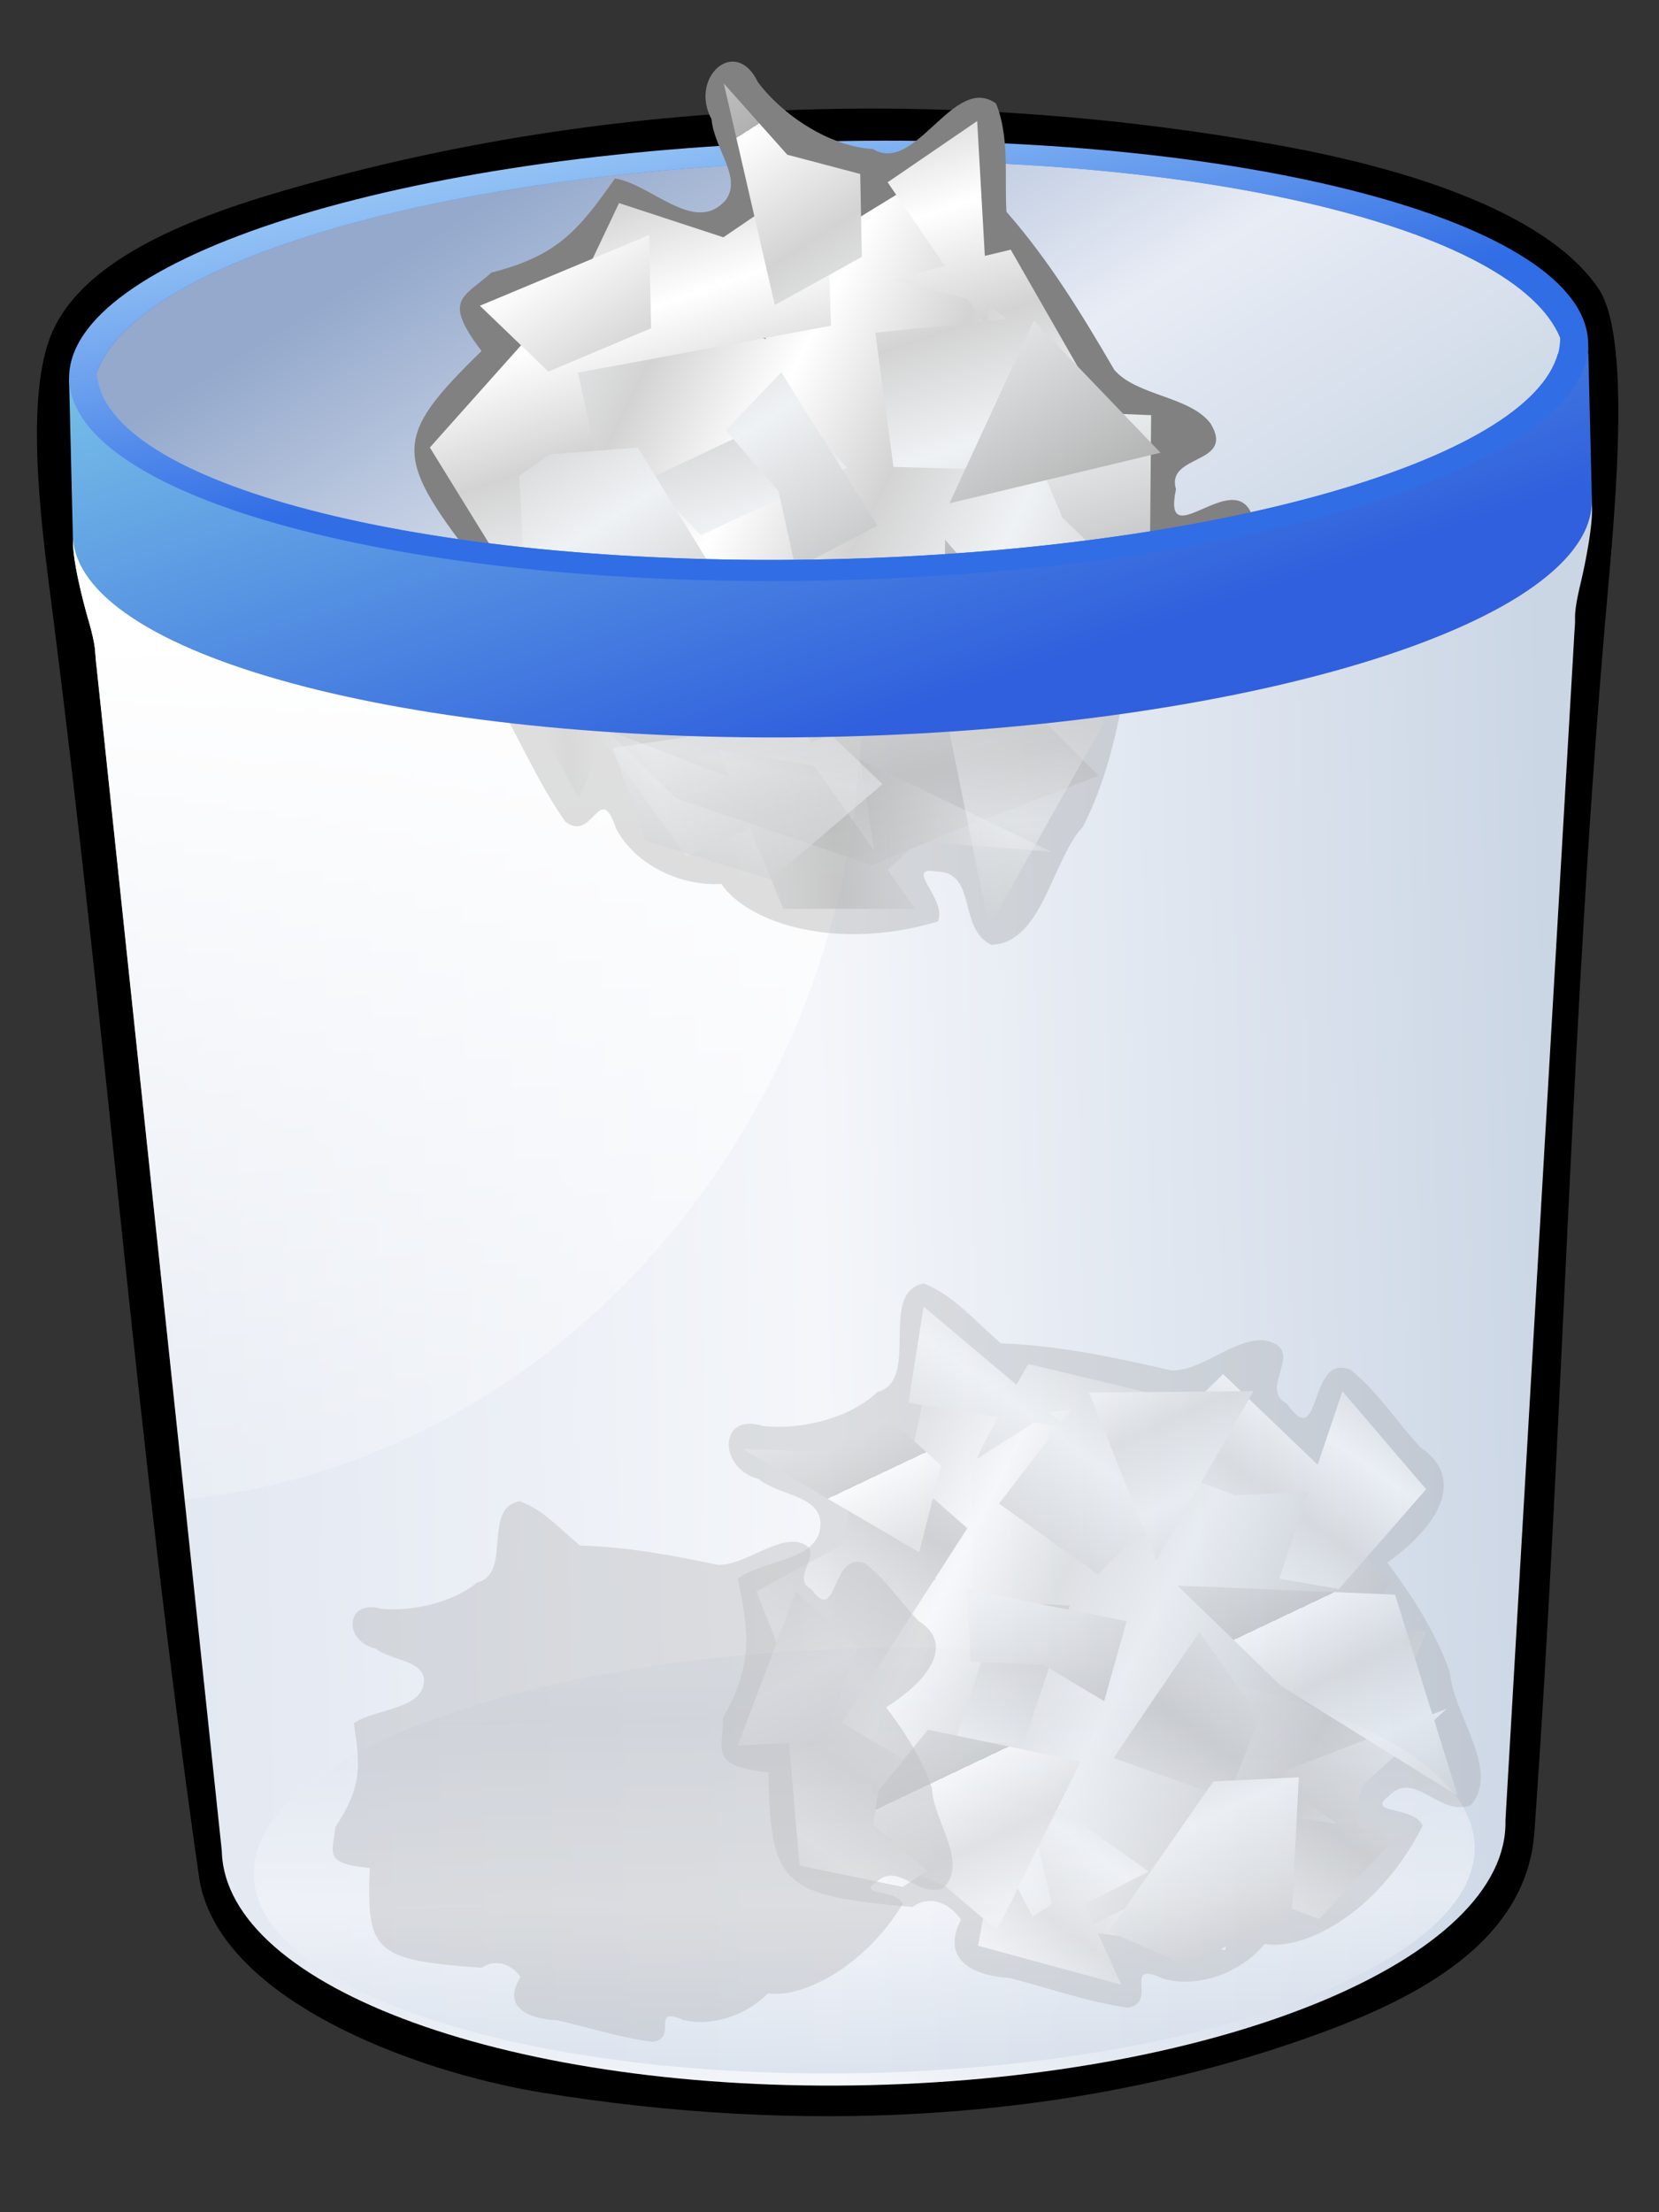 <?xml version="1.0" encoding="UTF-8" standalone="no"?>
<svg width="480" xmlns="http://www.w3.org/2000/svg" xmlns:xlink="http://www.w3.org/1999/xlink" height="640">
 <rect width="100%" height="100%" fill="#333333" stroke="none"/>
 <defs>
  <linearGradient id="linearGradient3810" y2=".198" xlink:href="#linearGradient12669" spreadMethod="reflect" x2=".582" y1=".795" x1=".278"/>
  <linearGradient id="linearGradient3827" y2=".013" xlink:href="#linearGradient12669" spreadMethod="repeat" x2=".454" y1=".728" x1=".306"/>
  <linearGradient id="linearGradient3808" y2=".153" xlink:href="#linearGradient12669" spreadMethod="repeat" x2=".847" y1=".38" x1=".398"/>
  <linearGradient id="linearGradient3801" y2=".929" xlink:href="#linearGradient5344" x2=".385" y1="-.022" x1=".439"/>
  <linearGradient id="linearGradient3806" y2=".609" xlink:href="#linearGradient12669" spreadMethod="reflect" x2=".97" y1=".323" x1=".609"/>
  <linearGradient id="linearGradient3825" y2="4.382" xlink:href="#linearGradient12669" spreadMethod="reflect" x2="-2.019" y1="4.932" x1="-2.298"/>
  <linearGradient id="linearGradient3823" y2=".362" xlink:href="#linearGradient12669" spreadMethod="reflect" x2=".393" y1="1.186" x1=".649"/>
  <linearGradient id="linearGradient3819" y2=".422" xlink:href="#linearGradient12669" spreadMethod="reflect" x2="1.346" y1="0" x1=".846"/>
  <linearGradient id="linearGradient3817" y2="-.388" xlink:href="#linearGradient12669" spreadMethod="reflect" x2="1.121" y1=".645" x1=".536"/>
  <linearGradient id="linearGradient3821" y2="-.83" xlink:href="#linearGradient12669" spreadMethod="repeat" x2="1.57" y1="-.251" x1=".629"/>
  <linearGradient id="linearGradient3798" y2=".681" xlink:href="#linearGradient5344" spreadMethod="reflect" x2="-.019" y1=".784" x1=".782"/>
  <linearGradient id="linearGradient5344">
   <stop id="stop5346" stop-color="#e0e6f0" offset="0"/>
   <stop id="stop6513" stop-color="#f4f6fa" offset=".5"/>
   <stop id="stop5348" stop-color="#cbd6e5" offset="1"/>
  </linearGradient>
  <linearGradient id="linearGradient3784" y2=".371" x2="-.18" y1=".377" x1=".72">
   <stop id="stop9698" stop-color="#fff" offset="0"/>
   <stop id="stop9700" stop-color="#fff" stop-opacity="0" offset="1"/>
  </linearGradient>
  <linearGradient id="linearGradient12669">
   <stop id="stop12671" stop-color="#b1b1b1" offset="0"/>
   <stop id="stop12675" stop-color="#eff2f4" offset=".5"/>
   <stop id="stop12677" stop-color="#d3d3d3" offset=".75"/>
   <stop id="stop12673" stop-color="#fff" offset="1"/>
  </linearGradient>
  <linearGradient id="linearGradient3781" y2=".925" x2="-.056" y1=".027" x1=".46">
   <stop id="stop6536" stop-color="#94a9cc" offset="0"/>
   <stop id="stop6538" stop-color="#e8ecf5" offset=".5"/>
   <stop id="stop6540" stop-color="#c4d2e2" offset="1"/>
  </linearGradient>
  <linearGradient id="linearGradient4349">
   <stop id="stop4351" stop-color="#316de5" offset="0"/>
   <stop id="stop4353" stop-color="#a3d1f7" offset="1"/>
  </linearGradient>
  <linearGradient id="linearGradient3778" y2=".886" x2=".035" y1="-.042" x1=".129">
   <stop id="stop5381" stop-color="#4e72cf" offset="0"/>
   <stop id="stop5383" stop-color="#6495ed" offset="1"/>
  </linearGradient>
  <linearGradient id="linearGradient3761" y2=".106" x2="1.103" y1=".813" x1=".35">
   <stop id="stop4359" stop-color="#3060dd" offset="0"/>
   <stop id="stop4361" stop-color="#78c0e7" offset="1"/>
  </linearGradient>
  <linearGradient id="linearGradient3757" y2=".141" xlink:href="#linearGradient4349" x2="1.708" y1=".756" x1=".934"/>
  <linearGradient id="linearGradient3775" y2=".141" xlink:href="#linearGradient4349" x2=".96" y1=".756" x1=".217"/>
 </defs>
 <g id="g3897" externalResourcesRequired="false" transform="matrix(-.089 -1.368 1.368 -.089 91.019 452.68)">
  <g stroke-linejoin="round" stroke-opacity=".498" fill-rule="evenodd" stroke-linecap="round" stroke-width="2">
   <path id="path8489" d="m204.21-42.143c-93.485 5.798-174.72 6.29-268.27 13.52-25.855 1.998-44.009 42.361-50.217 69.276-12.229 53.018-13.739 109.44 1.002 161.8 5.915 21.008 15.937 47.451 40.205 50.778 85.761 11.757 173.58 19.028 259.1 32.282 21.218 3.288 54.801 8.469 65.17 2.339 17.722-10.476 28.577-41.571 34.445-65.087 16.353-65.533 19.267-135.33 5.953-201.8-4.362-21.778-11.467-52.02-29.974-60.063-14.223-6.182-42.085-3.995-57.421-3.044z"/>
   <path id="path2271" fill="url(#linearGradient3801)" d="m265.81 125.54c-3.65 88.436-26.256 159.41-60.648 157.99-5.485-0.226-15.76-3.422-15.76-3.422s-4.768-1.569-7.234-1.671c-1.047-0.035-2.083-0.197-3.12-0.336l-249.19-30.796c-29.064-1.2-50.136-62.837-47.052-137.57 3.084-74.735 29.163-134.4 58.226-133.2l250.88-10.158c1.044-0.076 2.091-0.087 3.137-0.078 2.466 0.102 7.348-1.069 7.348-1.069s10.504-2.338 15.989-2.111c34.392 1.419 51.074 73.988 47.425 162.42z"/>
   <path id="path2219" opacity=".6" fill="url(#linearGradient3798)" d="m-64.554-17.072c-24.707-1.02-47.14 55.842-50.074 126.92-2.933 71.082 14.738 129.6 39.445 130.62 24.707 1.02 47.14-55.842 50.074-126.92 2.934-71.082-14.738-129.6-39.445-130.62z"/>
  </g>
  <g id="g13689" opacity=".5" fill-rule="evenodd" transform="matrix(.059 -.826 -.826 -.059 351.79 602.46)">
   <g id="g12687" transform="matrix(.065 -1.171 -1.171 -.065 609.73 1521.8)">
    <path id="path12628" stroke-linejoin="round" d="m857.22 63.562c-7.303-0.517-10.402-3.396-12.379 9.236-24.415-0.754-26.873 1.493-30.755 29.86 2.458 3.401 0.784 7.949-3.275 10.35-8.458-4.897-12.303 2.105-13.149 9.883-2.588 8.425-6.024 16.704-7.715 25.336 0.665 6.933 10.595-0.921 5.912 8.072-2.542 7.429 0.474 16.922 6.437 22.351-1.935 9.166 6.176 25.547 24.035 35.587 4.402-1.71 3.098-12.505 6.782-7.007 5.58 5.88-5.204 10.69-2.865 17.676 7.182 6.95 20.098-2.964 29.014-3.114 8.706-2.594 16.827-7.254 24.513-12.429 8.995 13.908 18.55 16.763 24.671 8.393 5.762-4.834 12.572-8.703 17.562-14.292 4.379-9.165-18.111-7.055-6.652-14.214 3.638-6.337 11.521 5.212 13.947-4.064 1.003-6.626-6.123-14.028-5.502-20.765 3.38-11.887 6.581-23.795 7.682-36.578 4.741-5.107 11.004-9.742 13.818-16.144-1.483-10.066-20.976-1.578-23.065-11.169-5.541-6.447-7.471-17.358-6.142-25.277 3.538-9.39-8.674-10.269-11.494-1.439-3.855 4.405-4.069 12.404-9.656 12.932-8.978 0.292-7.628-12.751-11.769-18.531-12.545 1.963-18.817 2.249-29.956-4.654z" fill-opacity=".51" stroke-width="10" fill="#959595"/>
    <g stroke-width="3">
     <path id="path12564" fill="url(#linearGradient3810)" d="m868.57 84.286l-42.487 9.634-17.518 36.08-0.362 30.701 17.094 36.62 16.143 6.96 27.125 12.875 0.344-15.688 10.388 8.174 28.201-22.509 6.513-11.219 15.62-64.134-39.63-10.344-4.982 9.768-16.451-26.92z"/>
     <path id="path12455" fill="url(#linearGradient3806)" d="m884.28 72.13l-23.219 7.75 1.812-2.75-38.594 1.438-5.719 22.156 13.594 22.844 22.687-34.281 40.875 29.281 21.438-22.125-23.594-5-9.281-19.312zm39.281 35l-4.031 19.344c-3.748-2.316-7.355-4.448-8.812-5.031l7.219 12.75-1.062 5.219-16.156-13.688-16.438 20.719 13.594 15 6.406-3.812v9.5l-4.281 10v15.875l-18.562-7.281-2.875 12.844 20.719 20 22.156-17.125-15.688-6.156 20.688-19.562-18.156-20.469 12.562-7.5 1.312 15.094 8.562-29.281s-1.937-1.253-4.375-2.812l17.938-19.312-20.719-4.312zm-74.281 6.438l-0.719 15 29.312 11.438 1.406-15-30-11.438zm-44.281 2.875l-10 30.688 11.438-4.562-5 27.438 12.594 5.125-6.875 15.594 17.844 18.562 1.75-9.125 8.25 0.562 16.438 20-12.875-39.281-10.938 14.25 3.812-19.969-10.719-15.719-2.344 5.281-9.875-23.531 4.375-1.75 6.406 14.281 20.719-26.438-26.781 5.094-2.5-4.375 15.719-7.125-21.438-5zm114.91 21.25l0.094 0.156 0.406 4.562-2.719-2.312 2.219-2.406zm-75.625 10.156l-10 24.281 17.156 7.875 19.281-12.156-26.438-20z"/>
     <path id="path12354" fill="url(#linearGradient3808)" d="m851.01 66.429v18.562l20 8.594 12.844-12.875-32.844-14.281zm64.281 4.281l-24.281 37.156 18.562 5.719 11.438-11.438-7.156-12.875 1.438-18.562zm-82.875 24.281l-24.281 25.719 35.719 20 8.562-32.844-12.844-11.438-7.156-1.438zm34.313 22.875l-1.438 15.719-8.562 12.844 17.125 5.719 8.562-34.281h-15.688zm-60 27.125l-8.594 17.156 11.438 22.844 28.562 2.875v-18.594l-31.406-24.281zm117.13 1.438l-37.125 12.844 35.688 22.875 1.438-35.719zm-42.844 17.156l-22.875 21.406-25.719 37.156 44.313-11.438 4.281-47.125z"/>
    </g>
   </g>
   <g id="g13673" transform="matrix(-.002 -.876 -.961 -.056 752.49 1296.9)">
    <path id="path13675" stroke-linejoin="round" d="m857.22 63.562c-7.303-0.517-10.402-3.396-12.379 9.236-24.415-0.754-26.873 1.493-30.755 29.86 2.458 3.401 0.784 7.949-3.275 10.35-8.458-4.897-12.303 2.105-13.149 9.883-2.588 8.425-6.024 16.704-7.715 25.336 0.665 6.933 10.595-0.921 5.912 8.072-2.542 7.429 0.474 16.922 6.437 22.351-1.935 9.166 6.176 25.547 24.035 35.587 4.402-1.71 3.098-12.505 6.782-7.007 5.58 5.88-5.204 10.69-2.865 17.676 7.182 6.95 20.098-2.964 29.014-3.114 8.706-2.594 16.827-7.254 24.513-12.429 8.995 13.908 18.55 16.763 24.671 8.393 5.762-4.834 12.572-8.703 17.562-14.292 4.379-9.165-18.111-7.055-6.652-14.214 3.638-6.337 11.521 5.212 13.947-4.064 1.003-6.626-6.123-14.028-5.502-20.765 3.38-11.887 6.581-23.795 7.682-36.578 4.741-5.107 11.004-9.742 13.818-16.144-1.483-10.066-20.976-1.578-23.065-11.169-5.541-6.447-7.471-17.358-6.142-25.277 3.538-9.39-8.674-10.269-11.494-1.439-3.855 4.405-4.069 12.404-9.656 12.932-8.978 0.292-7.628-12.751-11.769-18.531-12.545 1.963-18.817 2.249-29.956-4.654z" fill-opacity=".51" stroke-width="10" fill="#959595"/>
    <g stroke-width="3">
     <path id="path13677" fill="url(#linearGradient3810)" d="m868.57 84.286l-42.487 9.634-17.518 36.08-0.362 30.701 17.094 36.62 16.143 6.96 27.125 12.875 0.344-15.688 10.388 8.174 28.201-22.509 6.513-11.219 15.62-64.134-39.63-10.344-4.982 9.768-16.451-26.92z"/>
     <path id="path13679" fill="url(#linearGradient3806)" d="m884.28 72.13l-23.219 7.75 1.812-2.75-38.594 1.438-5.719 22.156 13.594 22.844 22.687-34.281 40.875 29.281 21.438-22.125-23.594-5-9.281-19.312zm39.281 35l-4.031 19.344c-3.748-2.316-7.355-4.448-8.812-5.031l7.219 12.75-1.062 5.219-16.156-13.688-16.438 20.719 13.594 15 6.406-3.812v9.5l-4.281 10v15.875l-18.562-7.281-2.875 12.844 20.719 20 22.156-17.125-15.688-6.156 20.688-19.562-18.156-20.469 12.562-7.5 1.312 15.094 8.562-29.281s-1.937-1.253-4.375-2.812l17.938-19.312-20.719-4.312zm-74.281 6.438l-0.719 15 29.312 11.438 1.406-15-30-11.438zm-44.281 2.875l-10 30.688 11.438-4.562-5 27.438 12.594 5.125-6.875 15.594 17.844 18.562 1.75-9.125 8.25 0.562 16.438 20-12.875-39.281-10.938 14.25 3.812-19.969-10.719-15.719-2.344 5.281-9.875-23.531 4.375-1.75 6.406 14.281 20.719-26.438-26.781 5.094-2.5-4.375 15.719-7.125-21.438-5zm114.91 21.25l0.094 0.156 0.406 4.562-2.719-2.312 2.219-2.406zm-75.625 10.156l-10 24.281 17.156 7.875 19.281-12.156-26.438-20z"/>
     <path id="path13681" fill="url(#linearGradient3808)" d="m851.01 66.429v18.562l20 8.594 12.844-12.875-32.844-14.281zm64.281 4.281l-24.281 37.156 18.562 5.719 11.438-11.438-7.156-12.875 1.438-18.562zm-82.875 24.281l-24.281 25.719 35.719 20 8.562-32.844-12.844-11.438-7.156-1.438zm34.313 22.875l-1.438 15.719-8.562 12.844 17.125 5.719 8.562-34.281h-15.688zm-60 27.125l-8.594 17.156 11.438 22.844 28.562 2.875v-18.594l-31.406-24.281zm117.13 1.438l-37.125 12.844 35.688 22.875 1.438-35.719zm-42.844 17.156l-22.875 21.406-25.719 37.156 44.313-11.438 4.281-47.125z"/>
    </g>
   </g>
  </g>
  <g stroke-linejoin="round" fill-rule="evenodd" stroke-linecap="round" stroke-width="2">
   <path id="path7756" fill="url(#linearGradient3784)" stroke-opacity=".498" d="m266.25 108.72c-29.897 15.365-65.426 22.158-102.42 17.347-83.405-10.847-145.6-76.856-148.34-152.55l179.57-7.222c2.466 0.102 7.348-1.069 7.348-1.069s10.504-2.338 15.989-2.111c32.184 1.328 48.842 64.971 47.86 145.61z"/>
   <path id="path6530" fill="url(#linearGradient3781)" d="m291.08 126.58c-3.331 80.722-24.814 146.54-50.188 154.6-25.459-1.71-43.207-72.377-39.66-158.31 3.546-85.933 27.056-154.87 52.569-154.48 24.624 10.127 40.611 77.464 37.28 158.19z"/>
   <path id="path4329" fill="url(#linearGradient3778)" d="m291.41 126.6c-3.517 85.207-25.808 153.58-49.755 152.59-0.113-0.005-0.222-0.032-0.335-0.04 23.706-8.013 43.907-73.006 47.194-152.67 3.288-79.661-11.49-146.07-34.455-156.01 0.113 0.002 0.224-0.017 0.337-0.012 23.947 0.988 40.53 70.935 37.014 156.14z"/>
   <path id="path12278" fill="url(#linearGradient3775)" stroke-opacity=".498" d="m253.06-35.454l-0.2 5.955c0.397-0.032 0.792-0.048 1.19-0.043 22.966 9.939 37.751 76.345 34.463 156.01-3.288 79.661-23.499 144.66-47.206 152.68-1.133-0.078-2.355-0.321-3.453-0.702l-0.299 6.346c0.725 0.149 1.569 0.143 2.307 0.174 25.546 1.054 49.248-69.859 52.898-158.3 3.646-88.347-14.196-160.92-39.7-162.12z"/>
  </g>
  <g id="g3457" transform="matrix(.729 .798 -.798 .729 -290.54 -674.55)">
   <g fill-rule="evenodd">
    <path id="path3459" opacity=".25" stroke-linejoin="round" d="m889.27 231.24l-100.43-102.58c-0.242 1.033-0.415 2.103-0.534 3.198-2.588 8.425-6.012 16.717-7.703 25.35 0.665 6.933 10.59-0.924 5.907 8.068-2.542 7.429 0.475 16.914 6.438 22.344-1.935 9.166 6.175 25.532 24.033 35.572 4.402-1.71 3.099-12.494 6.782-6.996 5.58 5.88-5.188 10.695-2.849 17.681 7.182 6.95 20.084-2.946 29-3.096 8.706-2.594 16.822-7.268 24.508-12.444 5.001 7.733 10.182 12.038 14.843 12.907z" stroke-width="10" fill="#818181"/>
    <g stroke-width="3">
     <path id="path3461" opacity=".5" fill="url(#linearGradient3817)" d="m861.88 212.28l-62.782-62.938-0.225 20.33 17.084 36.638 16.128 6.945 27.146 12.869 0.335-15.668 2.313 1.824z"/>
     <path id="path3463" opacity=".5" fill="url(#linearGradient3819)" d="m893.16 225.03l-22.871-22.224-1.056 4.74 20.709 19.974 3.218-2.49zm-42.574-41.401l-19.063-18.51-6.574 15.972 17.151 7.886 8.486-5.347zm-32.152-31.219l-11.406-11.081-3.159 0.591-2.487-4.383 1.196-0.548-8.139-7.888-8.778 26.983 11.433-4.532-4.986 27.427 12.588 5.137-6.873 15.577 17.836 18.567 1.757-9.14 8.245 0.574 16.438 19.99-12.883-39.272-10.913 14.25 3.793-19.951-10.719-15.747-2.334 5.287-9.889-23.516 4.388-1.772 6.395 14.291 8.495-10.844z"/>
     <path id="path3465" opacity=".5" fill="url(#linearGradient3821)" d="m851.34 191.59l-2.541 2.36-25.72 37.168 44.311-11.433 0.921-10.22-16.971-17.875zm-22.559-13.349l-31.392-24.296-8.601 17.157 11.455 22.853 28.553 2.863-0.015-18.577z"/>
    </g>
    <g id="g3554">
     <path id="path3556" stroke-linejoin="round" d="m910.22 77.942c-2.647-2.718-9.01-1.243-10.949 4.828-3.855 4.405-4.053 12.419-9.64 12.947-8.978 0.292-7.647-12.747-11.787-18.527-12.545 1.963-18.809 2.254-29.948-4.648-7.303-0.517-10.408-3.418-12.386 9.213-24.415-0.754-26.882 1.506-30.764 29.873 2.458 3.401 0.785 7.955-3.274 10.357-5.036-2.916-8.409-1.606-10.515 1.567l105.59 105.88c0.908-0.711 1.769-1.614 2.568-2.707 5.762-4.834 12.566-8.71 17.556-14.3 4.38-9.165-18.123-7.035-6.663-14.194 3.638-6.337 11.532 5.203 13.958-4.072 1.003-6.626-6.11-14.034-5.489-20.771 3.38-11.887 6.561-23.787 7.663-36.57 4.741-5.107 11.018-9.731 13.832-16.132-1.483-10.065-20.984-1.581-23.073-11.172-5.541-6.447-7.462-17.362-6.134-25.28 1.106-2.934 0.655-5.049-0.548-6.285z" stroke-width="10" fill="#818181"/>
     <g stroke-width="3">
      <path id="path3558" fill="url(#linearGradient3823)" d="m920.29 120.75l-39.622-10.34-4.978 9.75-16.462-26.898-42.476 9.63-17.055 35.135 76.36 75.738 22.099-17.662 6.52-11.232 15.614-64.122z"/>
      <path id="path3560" fill="url(#linearGradient3825)" d="m934.95 120.42l-20.738-4.32-4.026 19.334c-3.748-2.316-7.332-4.437-8.789-5.02l7.203 12.754-1.066 5.231-16.156-13.69-16.438 20.719 13.596 14.987 6.391-3.816 0.034 9.504-4.308 9.989 0.007 15.9-18.552-7.301-2.764 12.431 11.296 11.426 9.302 8.975 22.149-17.11-15.694-6.16 20.686-19.55-18.145-20.474 12.555-7.493 1.311 15.088 8.579-29.276s-1.94-1.246-4.378-2.806l17.943-19.32zm-27.124-15.014l-23.585-4.99-9.299-19.315-23.208 7.749 1.813-2.743-38.612 1.431-5.718 22.161 13.601 22.835 22.678-34.286 40.876 29.289 21.453-22.13zm2.727 41.254l0.119 0.166 0.399 4.545-2.733-2.303 2.215-2.408zm-40.597-12.689l-30.016-11.434-0.731 15.006 29.321 11.42 1.425-14.992zm-39.295 2.848l-25.972 4.955 12.318 12.448 13.654-17.403zm-13.564-6.403l-21.439-5.008-1.785 5.441 8.693 8.758-1.185-2.067 15.716-7.123zm44.293 46.402l-26.452-19.987-4.512 10.945 17.385 17.598 13.578-8.556z"/>
      <path id="path3562" fill="url(#linearGradient3827)" d="m905.95 79.675l-24.289 37.155 18.564 5.727 11.449-11.439-7.16-12.876 1.436-18.568zm-31.427 9.995l-32.861-14.271-0.005 18.556 19.998 8.597 12.868-12.882zm39.981 65.729l-37.105 12.844 35.672 22.87 1.433-35.714zm-41.422-28.564l-15.695 0.012-1.419 15.707-8.576 12.846 17.113 5.719 8.577-34.283zm-30.004-10.004l-12.829-11.436-7.164-1.452-24.284 25.732 35.729 20.01 8.549-32.853zm28.595 55.712l-21.703 20.327 18.162 18.574 3.541-38.901z"/>
     </g>
    </g>
   </g>
  </g>
  <g stroke-linejoin="round" stroke-opacity=".498" fill-rule="evenodd" stroke-linecap="round" stroke-width="2">
   <path id="path4310" fill="url(#linearGradient3761)" d="m218.89-36.811c-25.086 1.163-48.089 71.223-51.682 158.28-3.65 88.436 14.128 161.09 39.674 162.14 0 0 26.888 1.09 30.762 1.25l0.324-6.423c-21.937-7.619-36.65-74.665-33.317-155.43 3.441-83.388 24.859-150.6 48.217-152.51l0.304-5.957c-0.026-0.001-0.052 0.002-0.078 0.001l-32.989-1.348c-0.399-0.016-0.818-0.027-1.216-0.009z"/>
   <path id="path4327" fill="url(#linearGradient3757)" d="m251.9-35.438c-25.086 1.163-48.115 71.224-51.708 158.28-3.544 85.881 13.109 156.84 37.47 161.84l0.3-6.241c-21.937-7.619-36.65-74.665-33.317-155.43 3.441-83.388 24.859-150.6 48.217-152.51l0.304-5.957c-0.026-0.001-0.052 0.002-0.078 0.001-0.399-0.016-0.792-0.002-1.19 0.017z"/>
  </g>
 </g>
</svg>
